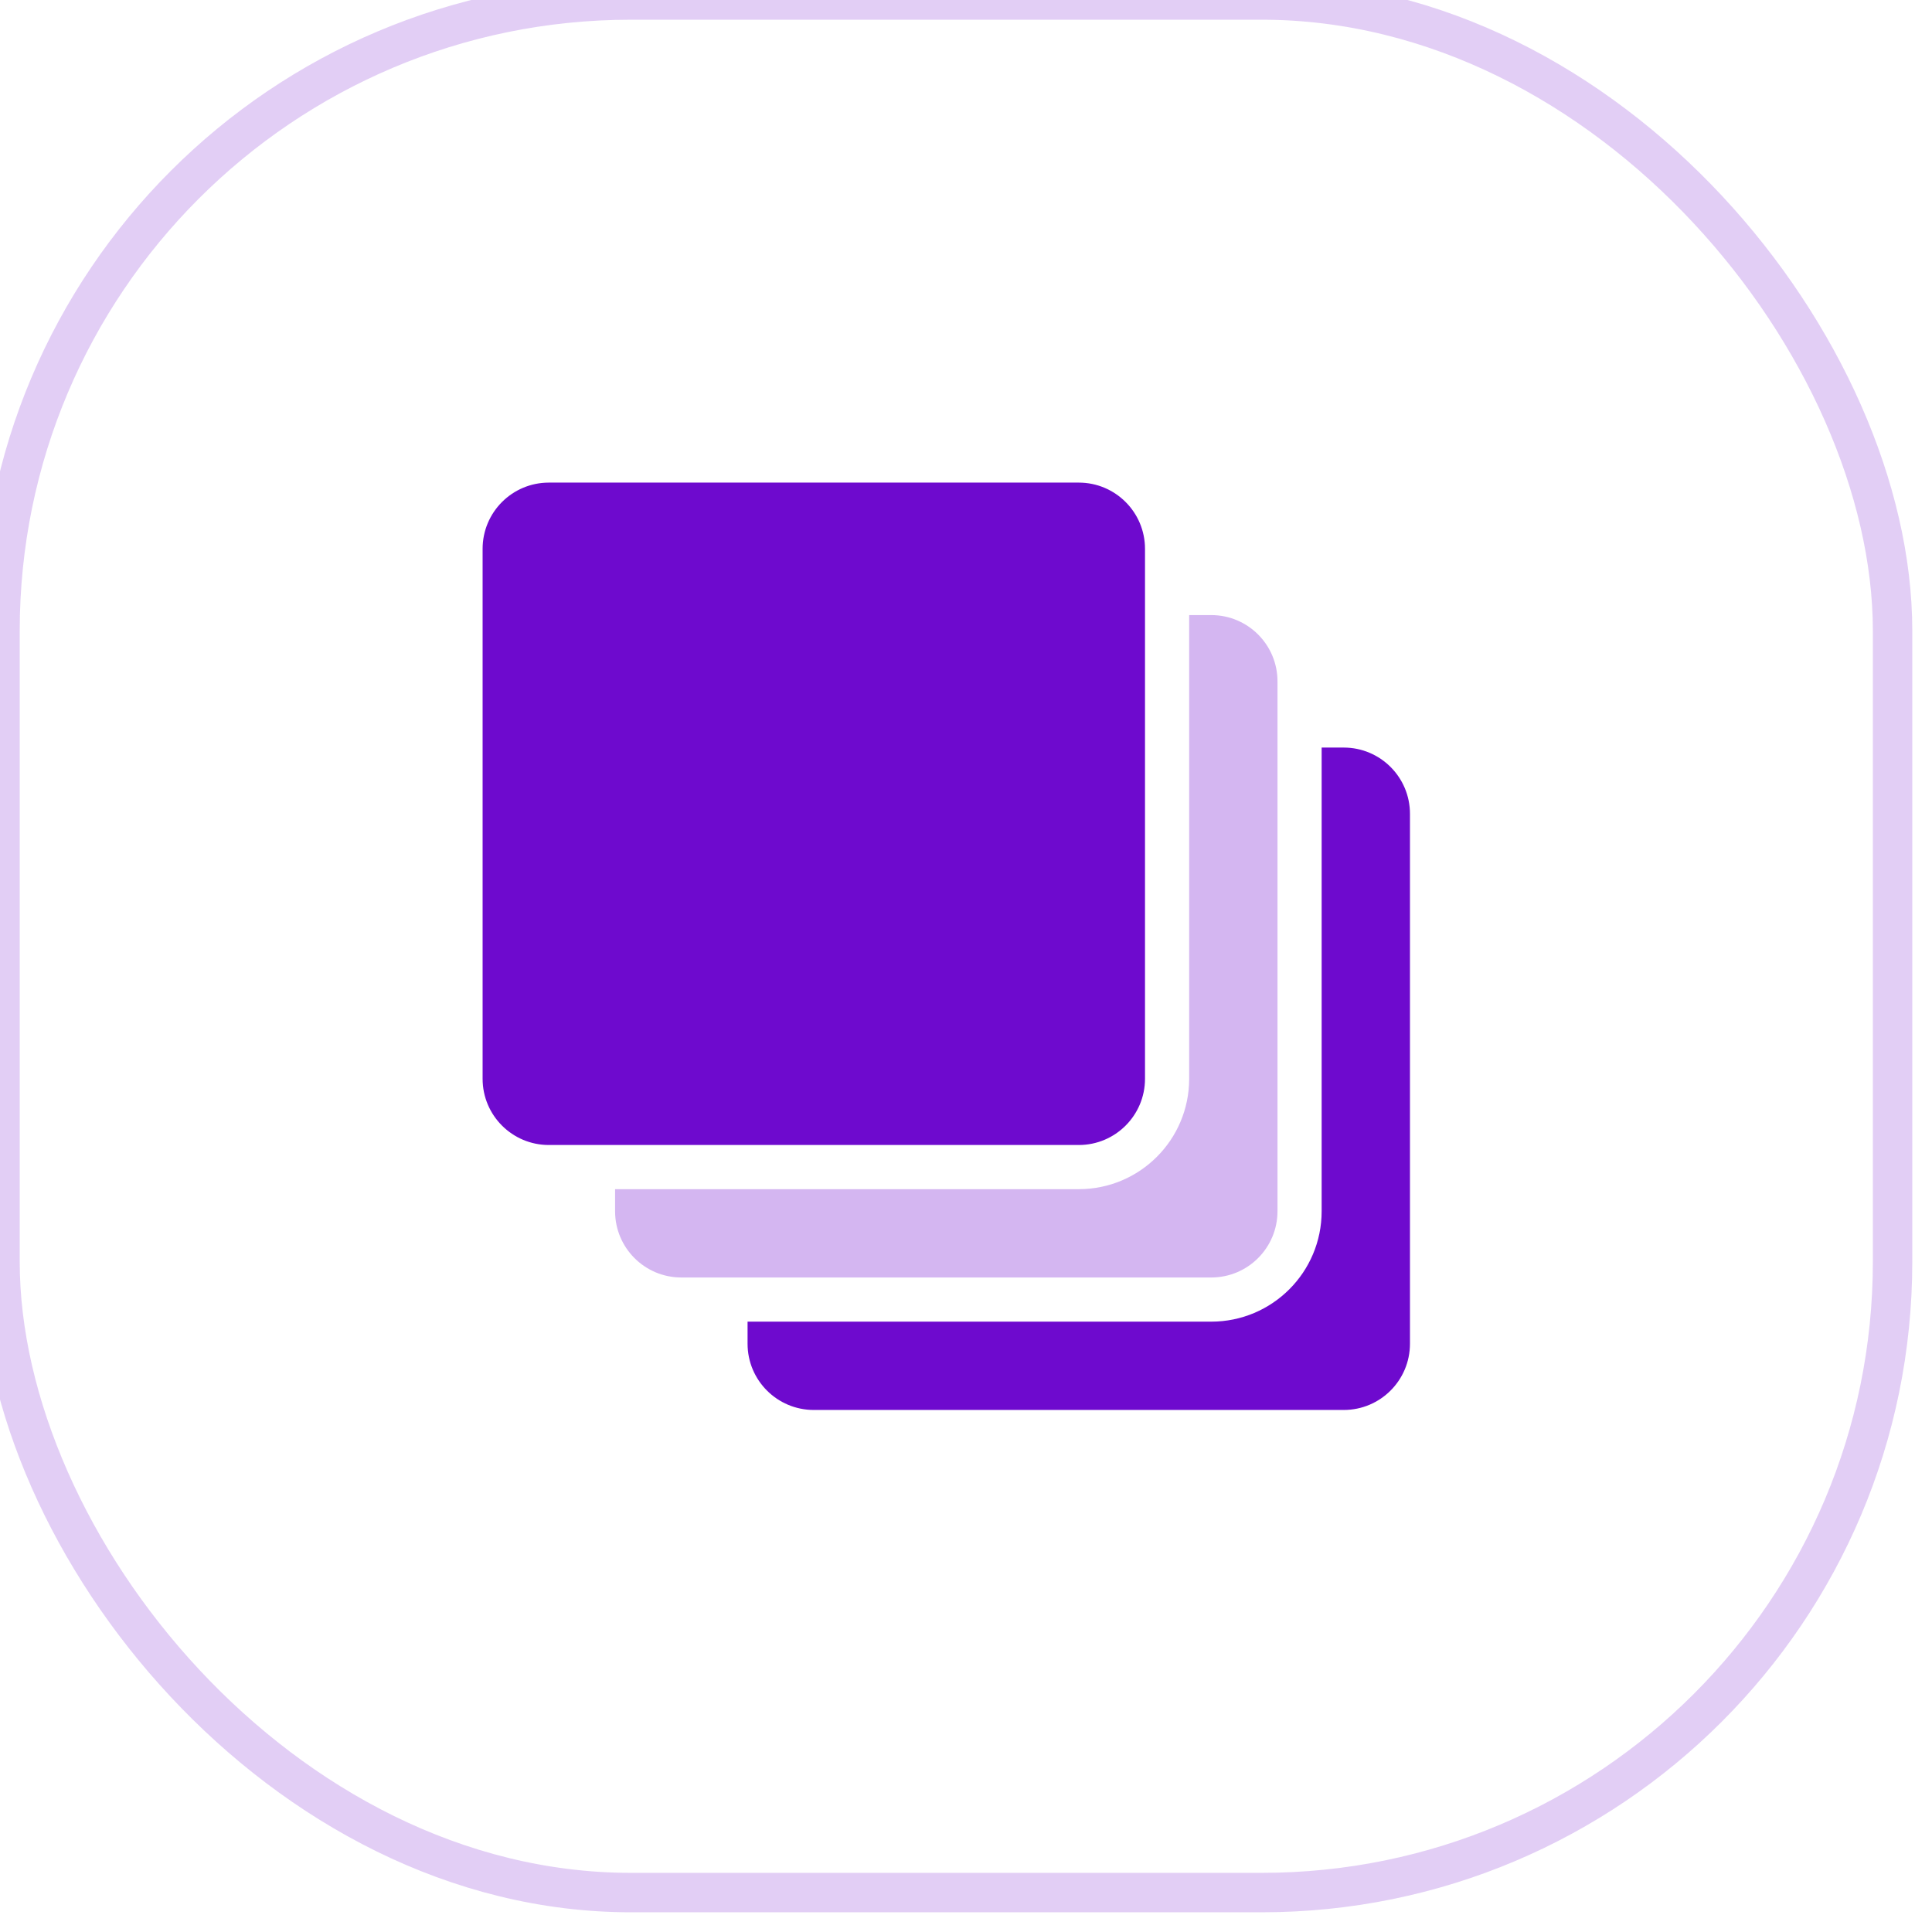 <svg
  width="49"
  height="49"
  viewBox="0 0 49 49"
  fill="none"
  xmlns="http://www.w3.org/2000/svg"
>
  <g opacity="0.2">
    <rect width="48" height="48" rx="16" stroke="#6E0ACE" />
  </g>
  <path
    fill-rule="evenodd"
    clip-rule="evenodd"
    d="M13.92 12.24H27.36C28.288 12.24 29.04 12.992 29.04 13.92V27.36C29.04 28.288 28.288 29.04 27.36 29.04H13.92C12.992 29.04 12.24 28.288 12.24 27.36V13.92C12.24 12.992 12.992 12.24 13.92 12.24ZM33.52 18.96H34.08C35.008 18.96 35.76 19.712 35.76 20.64V34.08C35.76 35.008 35.008 35.76 34.08 35.76H20.64C19.712 35.76 18.96 35.008 18.96 34.08V33.52H30.72C32.267 33.52 33.52 32.266 33.52 30.72V18.96Z"
    fill="#6E0ACE"
  />
  <path
    opacity="0.3"
    fill-rule="evenodd"
    clip-rule="evenodd"
    d="M30.16 15.6H30.72C31.648 15.6 32.4 16.352 32.4 17.28V30.72C32.4 31.648 31.648 32.4 30.72 32.4H17.28C16.352 32.4 15.6 31.648 15.6 30.72V30.16H27.36C28.907 30.16 30.16 28.907 30.16 27.36V15.6Z"
    fill="#6E0ACE"
  />
</svg>

